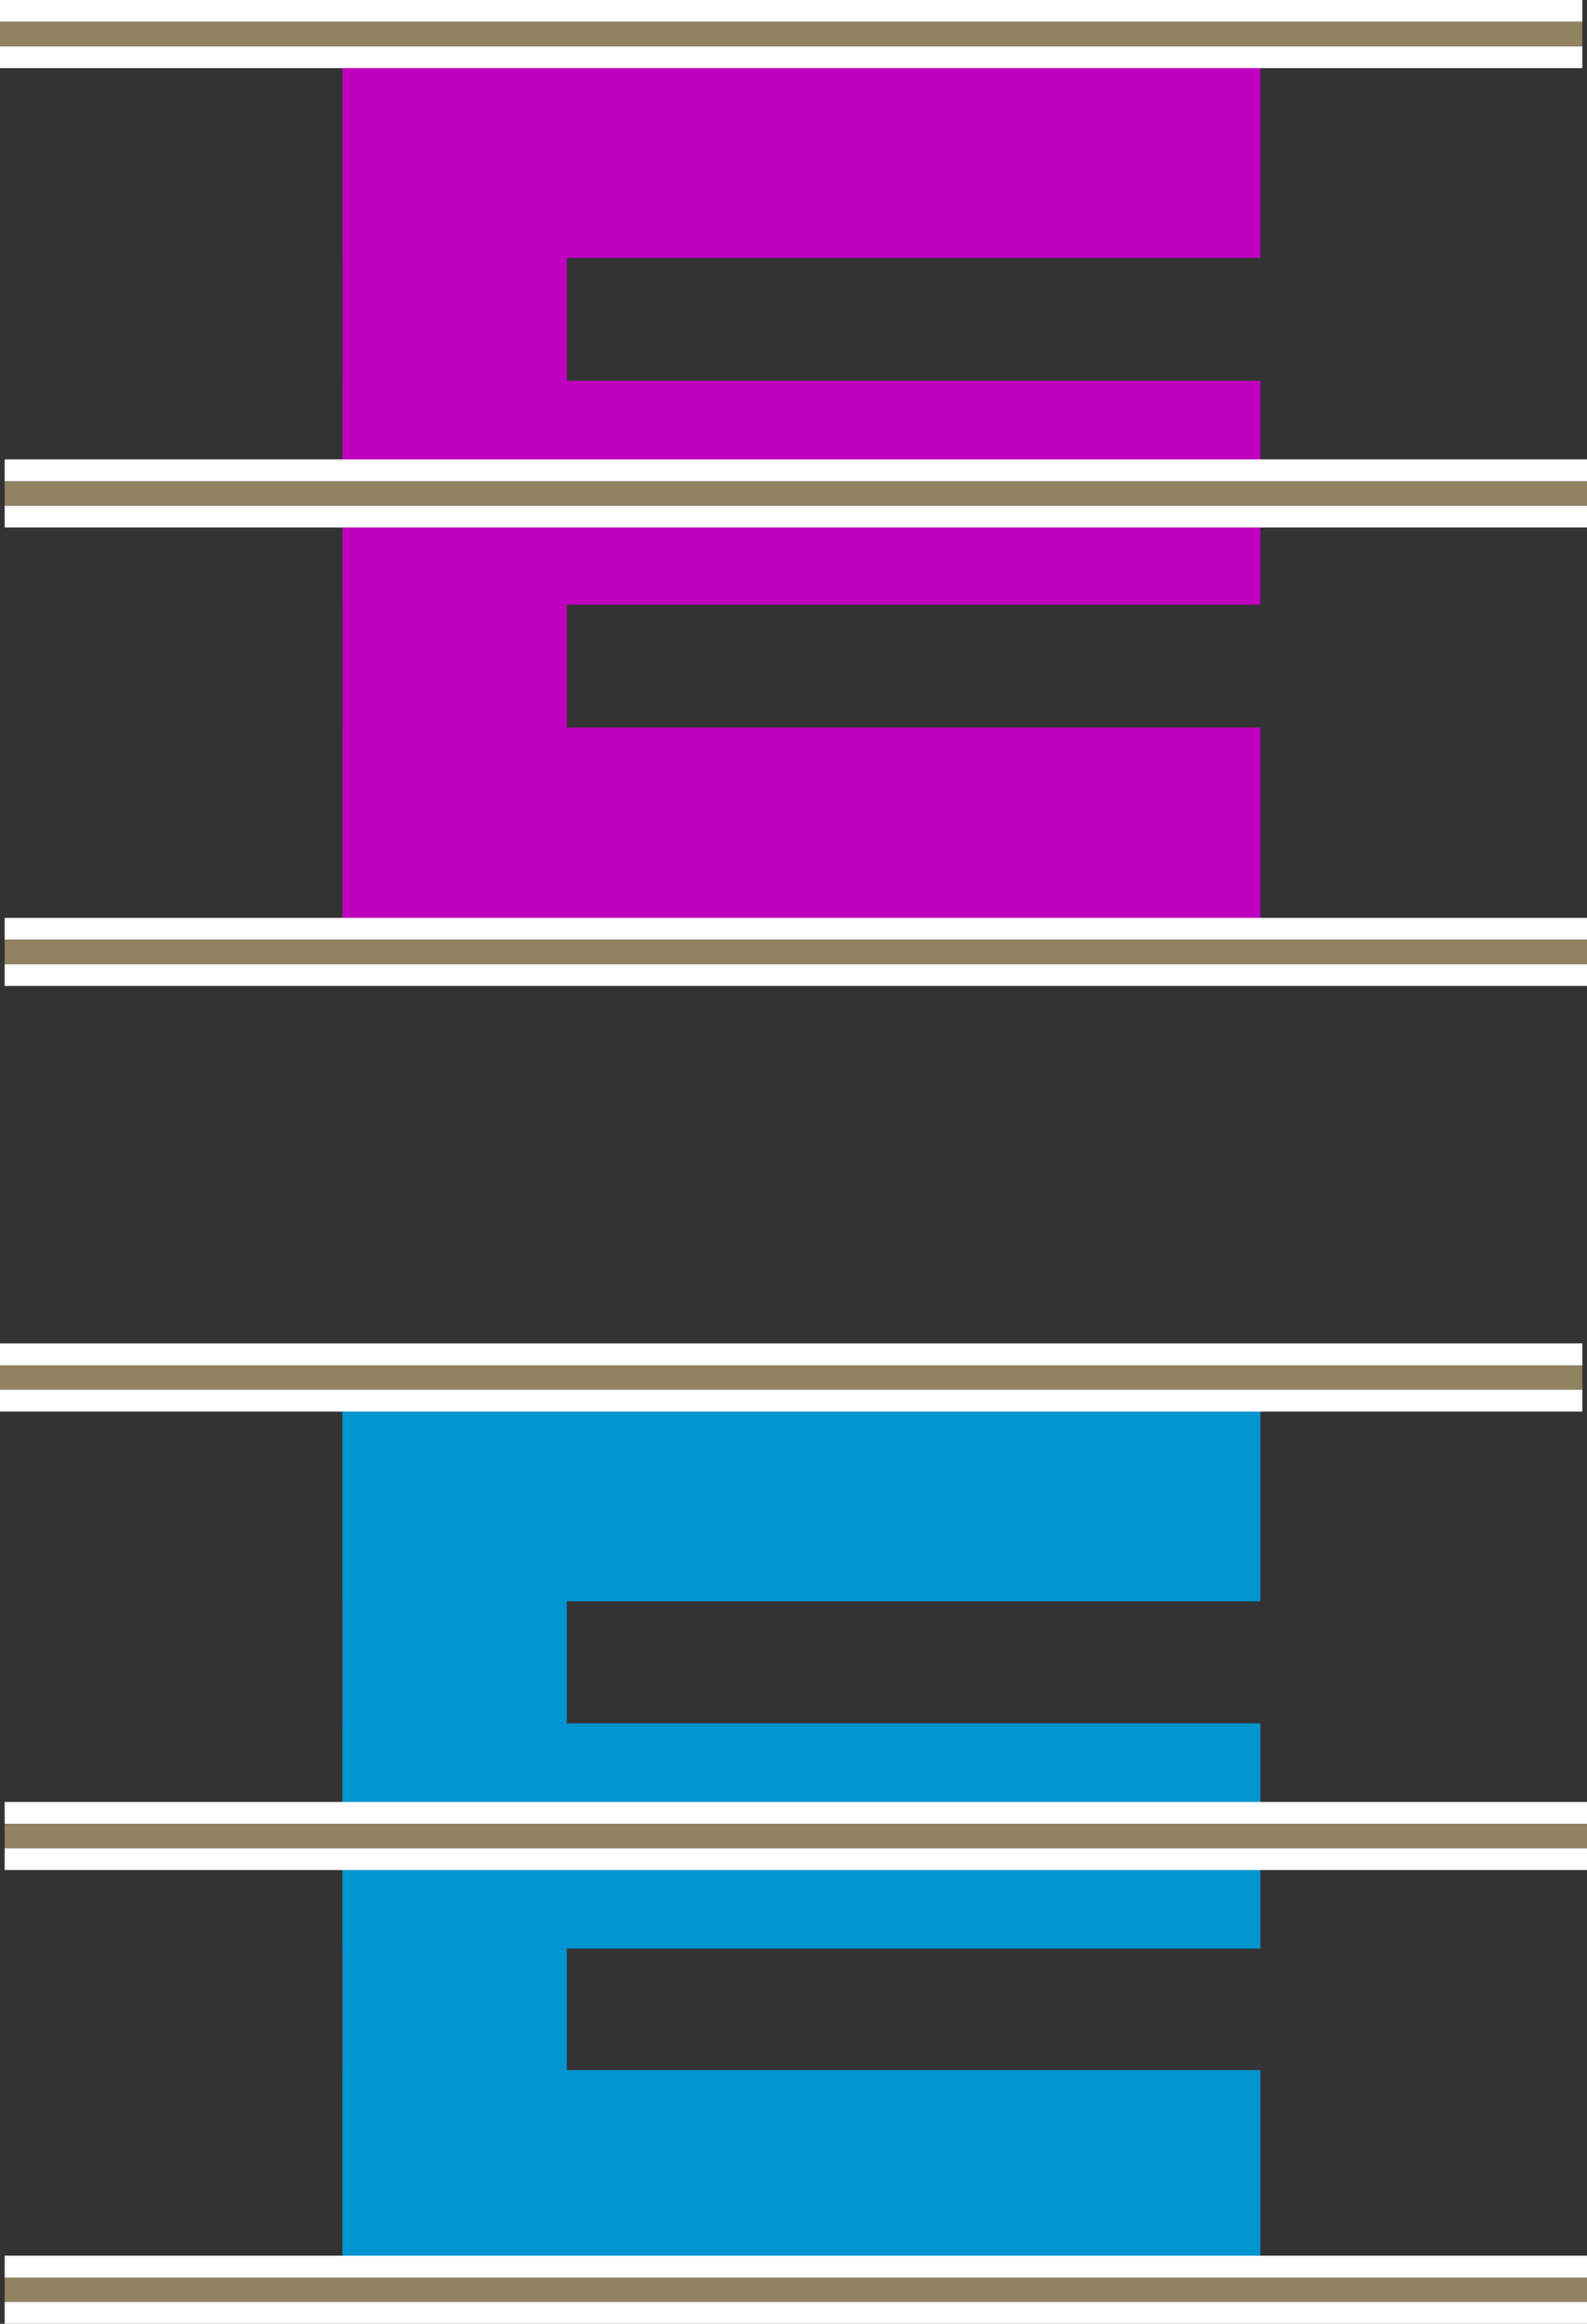 <svg xmlns="http://www.w3.org/2000/svg" width="338.199" height="495.212"><rect width="100%" height="100%" fill="#333333" stroke="none"/><path fill="#bf00bf" d="M120.797 202.858V7.257H73v195.601h47.797"/><path fill="#bf00bf" d="M268.598 7.257H73v47.699h195.598v-47.7m0 147.801H73v47.801h195.598v-47.8m0-73.899H73v47.7h195.598v-47.7"/><path fill="none" stroke="#fff" stroke-miterlimit="10" stroke-width="14.513" d="M0 7.257h337.2M0 7.257h337.2M1 105.159h337.2m-337.2 0h337.2m-337.2 0h337.2m-337.2 0h337.2M1 202.858h337.2m-337.2 0h337.2"/><path fill="none" stroke="#000" stroke-miterlimit="10" stroke-width="5.17" d="M0 7.257h337.2"/><path fill="none" stroke="#918262" stroke-miterlimit="10" stroke-width="5.17" d="M0 7.257h337.2"/><path fill="none" stroke="#000" stroke-miterlimit="10" stroke-width="5.17" d="M1 105.159h337.2m-337.2 0h337.2m-337.2 0h337.2"/><path fill="none" stroke="#918262" stroke-miterlimit="10" stroke-width="5.17" d="M1 105.159h337.2"/><path fill="none" stroke="#000" stroke-miterlimit="10" stroke-width="5.17" d="M1 202.858h337.2"/><path fill="none" stroke="#918262" stroke-miterlimit="10" stroke-width="5.17" d="M1 202.858h337.2"/><path fill="#0094d0" d="M120.797 487.956V293.557H73v194.399h47.797"/><path fill="#0094d0" d="M268.598 293.557H73v47.7h195.598v-47.7m0 147.602H73v46.797h195.598v-46.797m0-73.902H73v48h195.598v-48"/><path fill="none" stroke="#fff" stroke-miterlimit="10" stroke-width="14.513" d="M0 293.557h337.2m-337.2 0h337.2M1 391.257h337.2m-337.2 0h337.2m-337.2 0h337.2m-337.2 0h337.2M1 487.956h337.2m-337.2 0h337.2"/><path fill="none" stroke="#000" stroke-miterlimit="10" stroke-width="5.17" d="M0 293.557h337.2"/><path fill="none" stroke="#918262" stroke-miterlimit="10" stroke-width="5.17" d="M0 293.557h337.2"/><path fill="none" stroke="#000" stroke-miterlimit="10" stroke-width="5.17" d="M1 391.257h337.2m-337.2 0h337.2m-337.2 0h337.2"/><path fill="none" stroke="#918262" stroke-miterlimit="10" stroke-width="5.17" d="M1 391.257h337.2"/><path fill="none" stroke="#000" stroke-miterlimit="10" stroke-width="5.17" d="M1 487.956h337.2"/><path fill="none" stroke="#918262" stroke-miterlimit="10" stroke-width="5.17" d="M1 487.956h337.2"/></svg>
